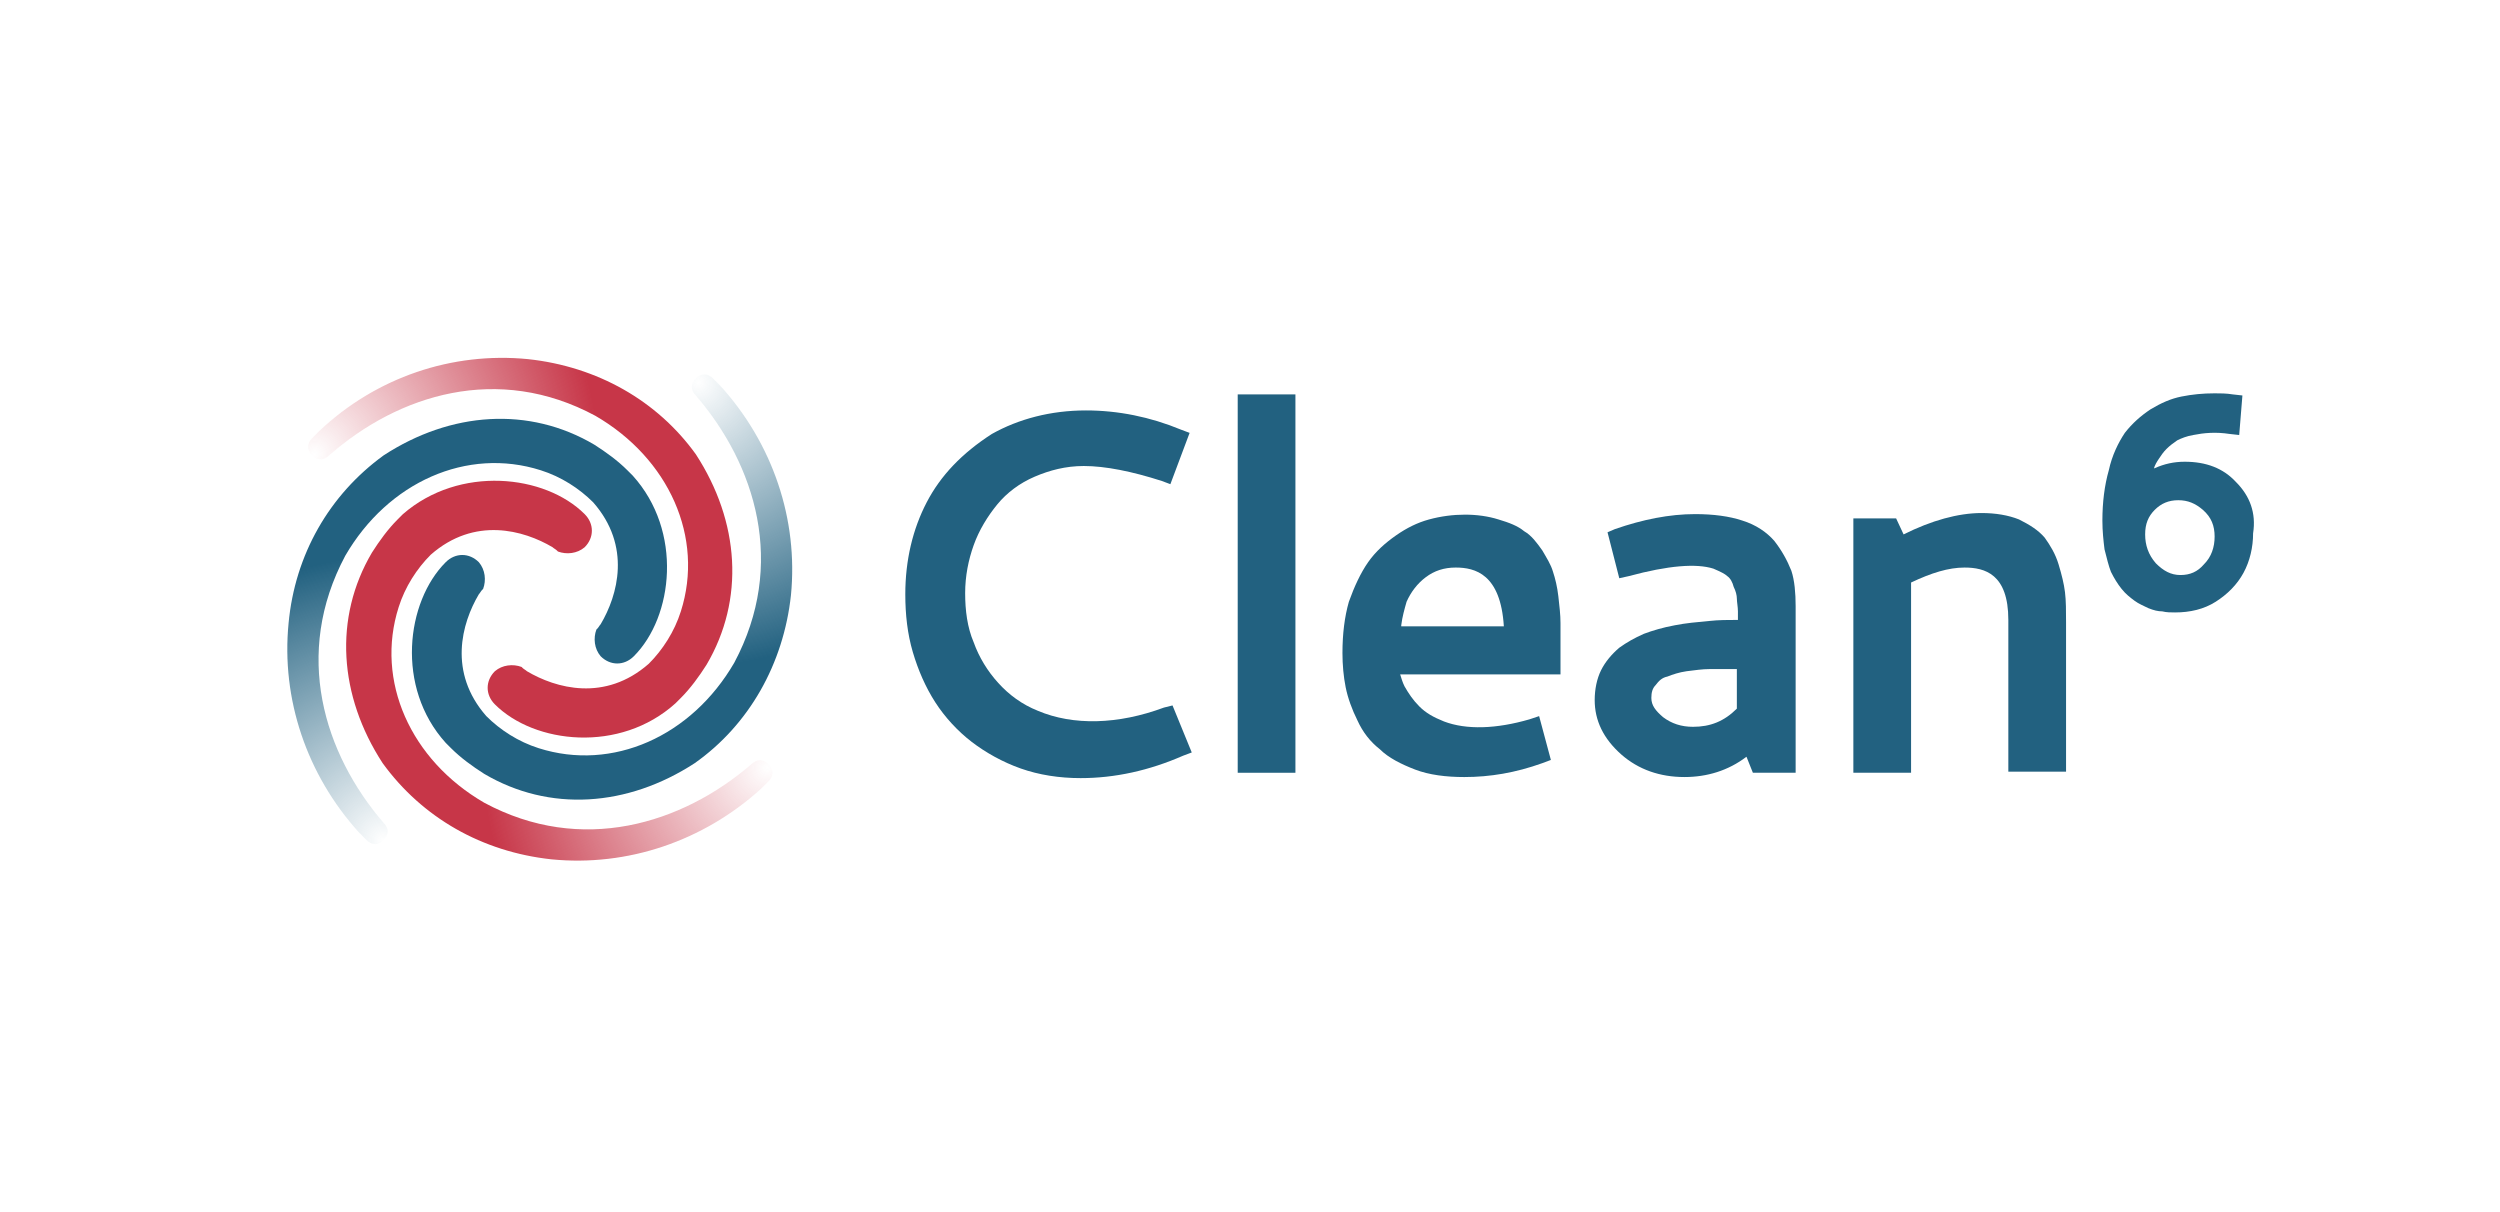 <?xml version="1.0" encoding="utf-8"?>
<!-- Generator: Adobe Illustrator 25.4.1, SVG Export Plug-In . SVG Version: 6.00 Build 0)  -->
<svg version="1.1" id="Layer_1" xmlns="http://www.w3.org/2000/svg" xmlns:xlink="http://www.w3.org/1999/xlink" x="0px" y="0px"
	 viewBox="0 0 233.9 113.4" style="enable-background:new 0 0 233.9 113.4;" xml:space="preserve">
<style type="text/css">
	.st0{display:none;}
	.st1{display:inline;}
	.st2{display:inline;fill:url(#SVGID_1_);}
	.st3{display:inline;fill:url(#SVGID_00000098920927085142736050000011087477490238632127_);}
	.st4{display:inline;fill:url(#SVGID_00000140734962490697810700000008130833584895307953_);}
	.st5{display:inline;fill:url(#SVGID_00000036933354060569509590000009601055237087664018_);}
	.st6{fill:url(#SVGID_00000029764488543175980710000012961891307595029134_);}
	.st7{fill:url(#SVGID_00000080889904753893812200000007774018437906835375_);}
	.st8{fill:url(#SVGID_00000165193551465025869450000015374246080013977006_);}
	.st9{fill:url(#SVGID_00000124124777267645458860000012027375932252142748_);}
	.st10{fill:#226180;}
</style>
<g id="old" class="st0">
	<g class="st1">
		<g>
			<g>
				<path d="M116.9,65.1l3.2,2.9c-4,3.6-8.1,5.4-12.6,5.4c-4.7,0-8.8-1.7-12.1-5s-5-7.4-5-12.1s1.7-8.7,5-12.1s7.4-5,12.1-5
					c4.4,0,8.6,1.8,12.6,5.4l-3.2,2.9c-3-2.6-6.1-4-9.3-4c-3.5,0-6.5,1.2-9,3.7s-3.7,5.5-3.7,9s1.2,6.5,3.7,9c2.5,2.5,5.5,3.7,9,3.7
					C110.8,69.1,113.9,67.8,116.9,65.1z"/>
				<path d="M128,39.6v33.5h-4.3V39.6H128z"/>
				<path d="M173.4,53.1v-1.5h4.3v21.5h-4.3v-2.7c-2.1,2.2-4.5,3.2-7.3,3.2c-3.3,0-6.1-1.2-8.4-3.5c-2.3-2.3-3.5-5.1-3.5-8.4
					s1.2-6.1,3.5-8.4c2.3-2.3,5.1-3.5,8.4-3.5C168.9,49.9,171.3,50.9,173.4,53.1z M173.4,63.3v-3.2c-0.3-1.4-0.9-2.6-2-3.7
					c-1.5-1.4-3.2-2.2-5.3-2.2s-3.8,0.7-5.3,2.2c-1.5,1.4-2.2,3.2-2.2,5.3c0,2,0.7,3.8,2.2,5.3s3.2,2.2,5.3,2.2c2,0,3.8-0.7,5.3-2.2
					C172.5,65.9,173.2,64.7,173.4,63.3z"/>
				<path d="M185.9,57.3V73h-4.3V51.6h4.3v2.5c0.9-2.5,2.7-3.7,5.5-3.7c2.3,0,4.2,0.8,5.6,2.5c1.4,1.7,2.1,3.7,2.1,6.2v14h-4.3V59.3
					c0-1.2-0.5-2.3-1.4-3.2s-2-1.3-3.2-1.3s-2.3,0.4-3.2,1.3C186.4,56.6,186.1,57,185.9,57.3z"/>
			</g>
			<path d="M209.5,46.2c-1-1-2.3-1.5-3.8-1.5c-0.4,0-0.7,0-1,0.1c0.9-1.2,2.2-2.5,3.6-4.1l1-1h-4.4l-0.2,0.2c-1.7,1.9-3.1,3.6-4.1,5
				c-1.1,1.5-1.6,3.3-1.6,5.2c0,2,0.6,3.6,1.8,4.8s2.7,1.8,4.4,1.8s3.2-0.6,4.4-1.8s1.8-2.7,1.8-4.4
				C211.3,48.8,210.7,47.4,209.5,46.2z M205.1,53.4c-0.8,0-1.5-0.3-2-0.8c-0.6-0.6-0.8-1.2-0.8-2s0.3-1.5,0.8-2
				c0.6-0.6,1.2-0.8,2-0.8s1.5,0.3,2,0.8c0.6,0.6,0.8,1.2,0.8,2s-0.3,1.5-0.8,2C206.6,53.1,205.9,53.4,205.1,53.4z"/>
			<path d="M149.3,65.7c-0.6,0.7-0.9,1.1-1.1,1.3c-1.5,1.4-3.2,2.2-5.3,2.2c-1.5,0-2.7-0.2-3.4-0.6c0,0,0,0-0.1,0
				c-1.6-0.8-2.7-1.9-3.5-3.8l0,0c-0.3-0.6-0.4-1.6-0.4-3c0-2.1,0.7-3.8,2.2-5.3s3.2-2.2,5.3-2.2c1.7,0,2.8,0.2,3.3,0.6l-6.3,6.3
				c-1.3,1.3-1.6,4,0.1,5.8l0.1,0.1l10.2-10.2l2.2-2.2c-0.7-0.7-1.1-1.2-1.2-1.3c-0.3-0.3-0.7-0.6-1-0.9c-2.1-1.7-4.6-2.6-7.4-2.6
				c-3.3,0-6.1,1.2-8.4,3.5c-2.3,2.3-3.5,5.1-3.5,8.4c0,3.3,1.2,6.1,3.5,8.4s5.1,3.5,8.4,3.5c3.3,0,6.1-1.2,8.4-3.5
				c0.5-0.5,1.2-1.4,2.3-2.9L149.3,65.7z"/>
		</g>
	</g>
	
		<radialGradient id="SVGID_1_" cx="-221.232" cy="221.247" r="32.689" gradientTransform="matrix(4.489700e-11 -1 -1 -4.489700e-11 244.223 -158.816)" gradientUnits="userSpaceOnUse">
		<stop  offset="0" style="stop-color:#FFFFFF;stop-opacity:0"/>
		<stop  offset="1" style="stop-color:#9B2321"/>
	</radialGradient>
	<path class="st2" d="M32.9,37.2C26.1,42.7,22,51,21.7,60c0,0.4,0,0.9,0,1.3l0,0c0,0.8,0.6,1.4,1.4,1.4s1.4-0.6,1.4-1.4l0,0
		C25.2,50.7,30.8,40,43,36.4c9.5-2.5,18.8,1.1,22.9,9c1.1,2.2,1.6,4.6,1.6,6.9c-0.5,6.7-5.6,9.6-9.3,10.5c-0.2,0-0.4,0.1-0.6,0.1
		c0,0,0,0-0.1,0l0,0c-1,0.4-1.8,1.4-1.8,2.5c0,1.5,1.2,2.7,2.7,2.7l0,0l0,0c6.4,0,14.2-6.2,14.7-14.8c0-0.3,0-0.6,0-0.9
		c0-1.6-0.2-3.2-0.6-4.8c-2.2-8.4-9-14.4-18.1-16.3l0,0C46.8,30.1,39.1,32.2,32.9,37.2z"/>
	
		<radialGradient id="SVGID_00000010286133304826841740000007918937384831565231_" cx="-105.63" cy="507.923" r="32.689" gradientTransform="matrix(-1 0 0 1 -45.5 -419.627)" gradientUnits="userSpaceOnUse">
		<stop  offset="0" style="stop-color:#FFFFFF;stop-opacity:0"/>
		<stop  offset="1" style="stop-color:#193153"/>
	</radialGradient>
	<path style="display:inline;fill:url(#SVGID_00000010286133304826841740000007918937384831565231_);" d="M34.9,78.3
		c5.5,6.8,13.8,10.9,22.8,11.3c0.4,0,0.9,0,1.3,0l0,0c0.8,0,1.4-0.6,1.4-1.4s-0.6-1.4-1.4-1.4l0,0C48.5,86,37.8,80.4,34.1,68.2
		c-2.5-9.5,1.1-18.8,9-22.9c2.2-1.1,4.6-1.6,6.9-1.6c6.7,0.5,9.6,5.6,10.5,9.3c0,0.2,0.1,0.4,0.1,0.6c0,0,0,0,0,0.1l0,0
		c0.4,1,1.4,1.8,2.5,1.8c1.5,0,2.7-1.2,2.7-2.7l0,0l0,0c0-6.4-6.2-14.2-14.8-14.7c-0.3,0-0.6,0-0.9,0c-1.6,0-3.2,0.2-4.8,0.6
		c-8.4,2.2-14.4,9-16.3,18.1l0,0C27.8,64.5,29.9,72.2,34.9,78.3z"/>
	
		<radialGradient id="SVGID_00000012467217704697359430000002654252346479972504_" cx="160.128" cy="412.907" r="32.689" gradientTransform="matrix(-4.489700e-11 1 1 4.489700e-11 -327.382 -109.14)" gradientUnits="userSpaceOnUse">
		<stop  offset="0" style="stop-color:#FFFFFF;stop-opacity:0"/>
		<stop  offset="1" style="stop-color:#9B2321"/>
	</radialGradient>
	<path style="display:inline;fill:url(#SVGID_00000012467217704697359430000002654252346479972504_);" d="M75.6,76.2
		c6.8-5.5,10.9-13.8,11.3-22.8c0-0.4,0-0.9,0-1.3l0,0c0-0.8-0.6-1.4-1.4-1.4s-1.4,0.6-1.4,1.4l0,0C83.3,62.7,77.7,73.4,65.5,77
		c-9.5,2.5-18.8-1.1-22.9-9c-1.1-2.2-1.6-4.6-1.6-6.9c0.5-6.7,5.6-9.6,9.3-10.5c0.2,0,0.4-0.1,0.6-0.1c0,0,0,0,0.1,0l0,0
		c1-0.4,1.8-1.4,1.8-2.5c0-1.5-1.2-2.7-2.7-2.7l0,0l0,0c-6.4,0-14.2,6.2-14.7,14.8c0,0.3,0,0.6,0,0.9c0,1.6,0.2,3.2,0.6,4.8
		c2.2,8.4,9,14.4,18.1,16.3l0,0C61.7,83.3,69.4,81.2,75.6,76.2z"/>
	
		<radialGradient id="SVGID_00000162345108061040494550000010400440353036625329_" cx="48.375" cy="90.825" r="32.689" gradientTransform="matrix(1 0 0 -1 0 116)" gradientUnits="userSpaceOnUse">
		<stop  offset="0" style="stop-color:#FFFFFF;stop-opacity:0"/>
		<stop  offset="1" style="stop-color:#193153"/>
	</radialGradient>
	<path style="display:inline;fill:url(#SVGID_00000162345108061040494550000010400440353036625329_);" d="M73.6,35.1
		c-5.5-6.8-13.8-10.9-22.8-11.3c-0.4,0-0.9,0-1.3,0l0,0c-0.8,0-1.4,0.6-1.4,1.4s0.6,1.4,1.4,1.4l0,0C60,27.4,70.7,33,74.4,45.2
		c2.5,9.5-1.1,18.8-9,22.9c-2.2,1.1-4.6,1.6-6.9,1.6c-6.7-0.5-9.6-5.6-10.5-9.3c0-0.2-0.1-0.4-0.1-0.6c0,0,0,0,0-0.1l0,0
		c-0.4-1-1.4-1.8-2.5-1.8c-1.5,0-2.7,1.2-2.7,2.7l0,0l0,0c0,6.4,6.2,14.2,14.8,14.7c0.3,0,0.6,0,0.9,0c1.6,0,3.2-0.2,4.8-0.6
		c8.4-2.2,14.4-9,16.3-18.1l0,0C80.7,49,78.6,41.3,73.6,35.1z"/>
</g>
<g id="New">
	<g>
		
			<radialGradient id="SVGID_00000124122207516991355450000013046960729865127612_" cx="62.624" cy="1589.596" r="26.522" gradientTransform="matrix(0.707 -0.707 -0.707 -0.707 1109.006 1210.633)" gradientUnits="userSpaceOnUse">
			<stop  offset="0" style="stop-color:#C73648;stop-opacity:0"/>
			<stop  offset="0.999" style="stop-color:#C73648"/>
		</radialGradient>
		<path style="fill:url(#SVGID_00000124122207516991355450000013046960729865127612_);" d="M49.4,33.6c-7.1-0.7-14.2,1.7-19.5,6.7
			c-0.2,0.2-0.5,0.5-0.7,0.7l0,0c-0.5,0.5-0.5,1.1,0,1.6s1.1,0.5,1.6,0l0,0c6.5-5.7,15.8-8.6,24.9-3.7c6.9,4,10.2,11.4,8,18.3
			c-0.6,1.9-1.7,3.6-3,4.9c-4.1,3.6-8.7,2.3-11.4,0.7c-0.1-0.1-0.3-0.2-0.4-0.3c0,0,0,0-0.1-0.1l0,0c-0.8-0.3-1.8-0.2-2.5,0.4
			c-0.9,0.9-0.9,2.2,0,3.1l0,0l0,0c3.7,3.7,11.7,4.6,16.9-0.1c0.2-0.2,0.3-0.3,0.5-0.5c0.9-0.9,1.7-2,2.4-3.1
			c3.6-6.1,3.1-13.4-1-19.7l0,0C61.5,37.5,55.9,34.3,49.4,33.6z"/>
		
			<radialGradient id="SVGID_00000035508801843666971080000014949565893890870183_" cx="1202.728" cy="-79.815" r="26.522" gradientTransform="matrix(-0.707 -0.707 -0.707 0.707 829.761 985.396)" gradientUnits="userSpaceOnUse">
			<stop  offset="0" style="stop-color:#226180;stop-opacity:0"/>
			<stop  offset="1" style="stop-color:#226180"/>
		</radialGradient>
		<path style="fill:url(#SVGID_00000035508801843666971080000014949565893890870183_);" d="M27,58.3c-0.7,7.1,1.7,14.2,6.6,19.6
			c0.2,0.2,0.5,0.5,0.7,0.7l0,0c0.5,0.5,1.1,0.5,1.6,0c0.5-0.5,0.5-1.1,0-1.6l0,0c-5.6-6.5-8.5-15.8-3.6-25c4-6.9,11.4-10.2,18.3-8
			c1.9,0.6,3.6,1.7,4.9,3c3.6,4.1,2.3,8.7,0.7,11.4c-0.1,0.1-0.2,0.3-0.3,0.4c0,0,0,0-0.1,0.1l0,0c-0.3,0.8-0.2,1.8,0.4,2.5
			c0.9,0.9,2.2,0.9,3.1,0l0,0l0,0c3.7-3.7,4.6-11.7-0.1-16.9c-0.2-0.2-0.3-0.3-0.5-0.5c-0.9-0.9-2-1.7-3.1-2.4
			c-6.1-3.6-13.4-3.1-19.7,1l0,0C30.8,46.3,27.6,51.9,27,58.3z"/>
		
			<radialGradient id="SVGID_00000042737274414529728120000010885114162419186056_" cx="-487.571" cy="-1199.243" r="26.522" gradientTransform="matrix(-0.707 0.707 0.707 0.707 574.942 1264.423)" gradientUnits="userSpaceOnUse">
			<stop  offset="0" style="stop-color:#C73648;stop-opacity:0"/>
			<stop  offset="1" style="stop-color:#C73648"/>
		</radialGradient>
		<path style="fill:url(#SVGID_00000042737274414529728120000010885114162419186056_);" d="M51.6,80.4c7.1,0.7,14.2-1.7,19.6-6.6
			c0.2-0.2,0.5-0.5,0.7-0.7l0,0c0.5-0.5,0.5-1.1,0-1.6c-0.5-0.5-1.1-0.5-1.6,0l0,0c-6.5,5.6-15.9,8.5-25,3.6
			c-6.9-4-10.2-11.4-8-18.3c0.6-1.9,1.7-3.6,3-4.9c4.1-3.6,8.7-2.3,11.4-0.7c0.1,0.1,0.3,0.2,0.4,0.3c0,0,0,0,0.1,0.1l0,0
			c0.8,0.3,1.8,0.2,2.5-0.4c0.9-0.9,0.9-2.2,0-3.1l0,0l0,0C51,44.4,43,43.5,37.7,48.1c-0.2,0.2-0.3,0.3-0.5,0.5
			c-0.9,0.9-1.7,2-2.4,3.1c-3.6,6.1-3.1,13.4,1,19.7l0,0C39.5,76.5,45.1,79.7,51.6,80.4z"/>
		
			<radialGradient id="SVGID_00000126309699053641467370000015831783095147174566_" cx="-1623.766" cy="434.654" r="26.522" gradientTransform="matrix(0.707 0.707 0.707 -0.707 906.039 1491.066)" gradientUnits="userSpaceOnUse">
			<stop  offset="0" style="stop-color:#226180;stop-opacity:0"/>
			<stop  offset="1" style="stop-color:#226180"/>
		</radialGradient>
		<path style="fill:url(#SVGID_00000126309699053641467370000015831783095147174566_);" d="M74,55.7c0.7-7.1-1.7-14.2-6.6-19.6
			c-0.2-0.2-0.5-0.5-0.7-0.7l0,0c-0.5-0.5-1.1-0.5-1.6,0s-0.5,1.1,0,1.6l0,0c5.6,6.5,8.5,15.8,3.6,25c-4,6.9-11.4,10.2-18.3,8
			c-1.9-0.6-3.6-1.7-4.9-3c-3.6-4.1-2.3-8.7-0.7-11.4c0.1-0.1,0.2-0.3,0.3-0.4c0,0,0,0,0.1-0.1l0,0c0.3-0.8,0.2-1.8-0.4-2.5
			c-0.9-0.9-2.2-0.9-3.1,0l0,0l0,0C38,56.3,37,64.3,41.7,69.5c0.2,0.2,0.3,0.3,0.5,0.5c0.9,0.9,2,1.7,3.1,2.4
			c6.1,3.6,13.4,3.1,19.7-1l0,0C70.1,67.8,73.3,62.1,74,55.7z"/>
	</g>
	<g>
		<path class="st10" d="M108.9,66.2c-4.3,1.6-8.5,1.7-11.8,0.3c-1.5-0.6-2.7-1.5-3.7-2.6c-1-1.1-1.8-2.4-2.3-3.8
			c-0.6-1.4-0.8-3-0.8-4.6c0-1.6,0.3-3.1,0.8-4.5c0.5-1.4,1.3-2.7,2.2-3.8c0.9-1.1,2.1-2,3.5-2.6c1.4-0.6,2.9-1,4.6-1
			c2,0,4.5,0.5,7.3,1.4l0.8,0.3l1.8-4.8l-0.8-0.3c-2.9-1.2-5.9-1.8-8.9-1.8c-3.3,0-6.3,0.8-8.8,2.2C90,42.4,88,44.5,86.7,47
			c-1.3,2.5-2,5.4-2,8.6c0,1.9,0.2,3.7,0.7,5.4c0.5,1.7,1.2,3.3,2.1,4.7c0.9,1.4,2.1,2.7,3.4,3.7c1.3,1,2.9,1.9,4.6,2.5
			c1.7,0.6,3.6,0.9,5.6,0.9c3.2,0,6.4-0.7,9.6-2.1l0.8-0.3l-1.8-4.4L108.9,66.2z"/>
		<rect x="115.8" y="36.9" class="st10" width="5.4" height="35.4"/>
		<path class="st10" d="M145.8,55.8c-0.1-0.9-0.3-1.7-0.5-2.3c-0.2-0.7-0.6-1.3-1-2c-0.5-0.7-1-1.4-1.7-1.8
			c-0.6-0.5-1.4-0.8-2.4-1.1c-1.9-0.6-4.3-0.6-6.5,0c-1.1,0.3-2.1,0.8-3.1,1.5c-1,0.7-1.9,1.5-2.6,2.5c-0.7,1-1.3,2.3-1.8,3.7
			c-0.4,1.4-0.6,3-0.6,4.8c0,1.1,0.1,2.2,0.3,3.2c0.2,1,0.6,2.1,1.1,3.1c0.5,1.1,1.2,2,2.1,2.7c0.8,0.8,2,1.4,3.3,1.9
			c1.3,0.5,2.9,0.7,4.6,0.7c2.4,0,4.8-0.4,7.3-1.3l0.8-0.3L144,67l-0.9,0.3c-3.1,0.9-5.9,1-8,0.2c-1-0.4-1.7-0.8-2.3-1.4
			c-0.6-0.6-1-1.2-1.4-1.9c-0.2-0.4-0.3-0.8-0.4-1.1h15v-2.6c0-0.9,0-1.6,0-2.2C146,57.5,145.9,56.7,145.8,55.8z M131.1,58.5
			c0.1-0.8,0.3-1.5,0.5-2.2c0.4-0.9,1-1.7,1.8-2.3c0.8-0.6,1.7-0.9,2.8-0.9c1.8,0,4.2,0.6,4.5,5.5H131.1z"/>
		<path class="st10" d="M166,50.6c-0.7-0.8-1.7-1.5-3-1.9c-1.2-0.4-2.7-0.6-4.4-0.6c-2.4,0-4.9,0.5-7.5,1.4l-0.7,0.3l1.1,4.3
			l0.9-0.2c3.7-1,6.3-1.2,7.9-0.7c0.7,0.3,1.1,0.5,1.3,0.7c0.3,0.2,0.5,0.6,0.6,1c0.2,0.4,0.3,0.8,0.3,1.1c0,0.3,0.1,0.8,0.1,1.2V58
			c-0.9,0-1.8,0-2.7,0.1c-1.1,0.1-2.2,0.2-3.2,0.4c-1.1,0.2-2.1,0.5-2.9,0.8c-0.9,0.4-1.6,0.8-2.3,1.3c-0.7,0.6-1.3,1.3-1.7,2.1
			c-0.4,0.8-0.6,1.8-0.6,2.8c0,1.9,0.8,3.6,2.5,5.1c1.6,1.4,3.6,2.1,5.9,2.1c2.1,0,4.1-0.6,5.8-1.9l0.6,1.5h4V56.7
			c0-1.2-0.1-2.4-0.4-3.3C167.2,52.4,166.7,51.5,166,50.6z M162.5,62.5v3.8c-1.2,1.2-2.5,1.7-4.1,1.7c-1.1,0-2-0.3-2.8-0.9
			c-0.7-0.6-1.1-1.1-1.1-1.8c0-0.5,0.1-0.9,0.4-1.2c0.3-0.4,0.6-0.7,1.1-0.8c0.5-0.2,1.1-0.4,1.8-0.5c0.8-0.1,1.5-0.2,2.1-0.2
			c0.6,0,1.3,0,2.2,0H162.5z"/>
		<path class="st10" d="M192.6,52.8c-0.3-1-0.8-1.8-1.3-2.5c-0.6-0.7-1.4-1.2-2.4-1.7c-1-0.4-2.2-0.6-3.5-0.6c-2.2,0-4.7,0.7-7.3,2
			l-0.7-1.5h-4v23.8h5.4V54.5c1.9-0.9,3.5-1.4,5-1.4c1.9,0,4.1,0.6,4.1,4.9v14.2h5.4v-14c0-1,0-2-0.1-2.8
			C193.1,54.6,192.9,53.8,192.6,52.8z"/>
		<path class="st10" d="M209.2,45.1c-1.2-1.3-2.8-1.9-4.8-1.9c-1,0-1.9,0.2-2.8,0.6c0,0-0.1,0-0.1,0.1c0.1-0.4,0.3-0.7,0.5-1
			c0.2-0.3,0.4-0.6,0.7-0.9c0.3-0.3,0.7-0.6,1-0.8c0.4-0.2,0.9-0.4,1.5-0.5c1-0.2,2.1-0.3,3.4-0.1l0.9,0.1l0.3-3.7l-0.9-0.1
			c-0.6-0.1-1.2-0.1-1.7-0.1c-1.1,0-2.1,0.1-3.1,0.3c-1,0.2-1.9,0.6-2.9,1.2c-0.9,0.6-1.7,1.3-2.4,2.2c-0.6,0.9-1.2,2.1-1.5,3.5
			c-0.4,1.4-0.6,3-0.6,4.7c0,1,0.1,1.9,0.2,2.7c0.2,0.8,0.4,1.6,0.6,2.1c0.3,0.6,0.6,1.1,1,1.6c0.4,0.5,0.8,0.8,1.2,1.1
			c0.4,0.3,0.9,0.5,1.3,0.7c0.5,0.2,0.9,0.3,1.3,0.3c0.4,0.1,0.8,0.1,1.2,0.1c1.4,0,2.7-0.3,3.8-1c1.1-0.7,2-1.6,2.6-2.7
			c0.6-1.1,0.9-2.4,0.9-3.7C211.1,48,210.5,46.4,209.2,45.1z M207.2,50.2c0,1-0.3,1.9-1,2.6c-0.6,0.7-1.3,1-2.2,1
			c-0.9,0-1.6-0.4-2.3-1.1c-0.7-0.8-1-1.7-1-2.7c0-1,0.3-1.7,0.9-2.3c0.6-0.6,1.3-0.9,2.2-0.9c0.9,0,1.6,0.3,2.3,0.9
			C206.9,48.4,207.2,49.2,207.2,50.2z"/>
	</g>
</g>
</svg>

